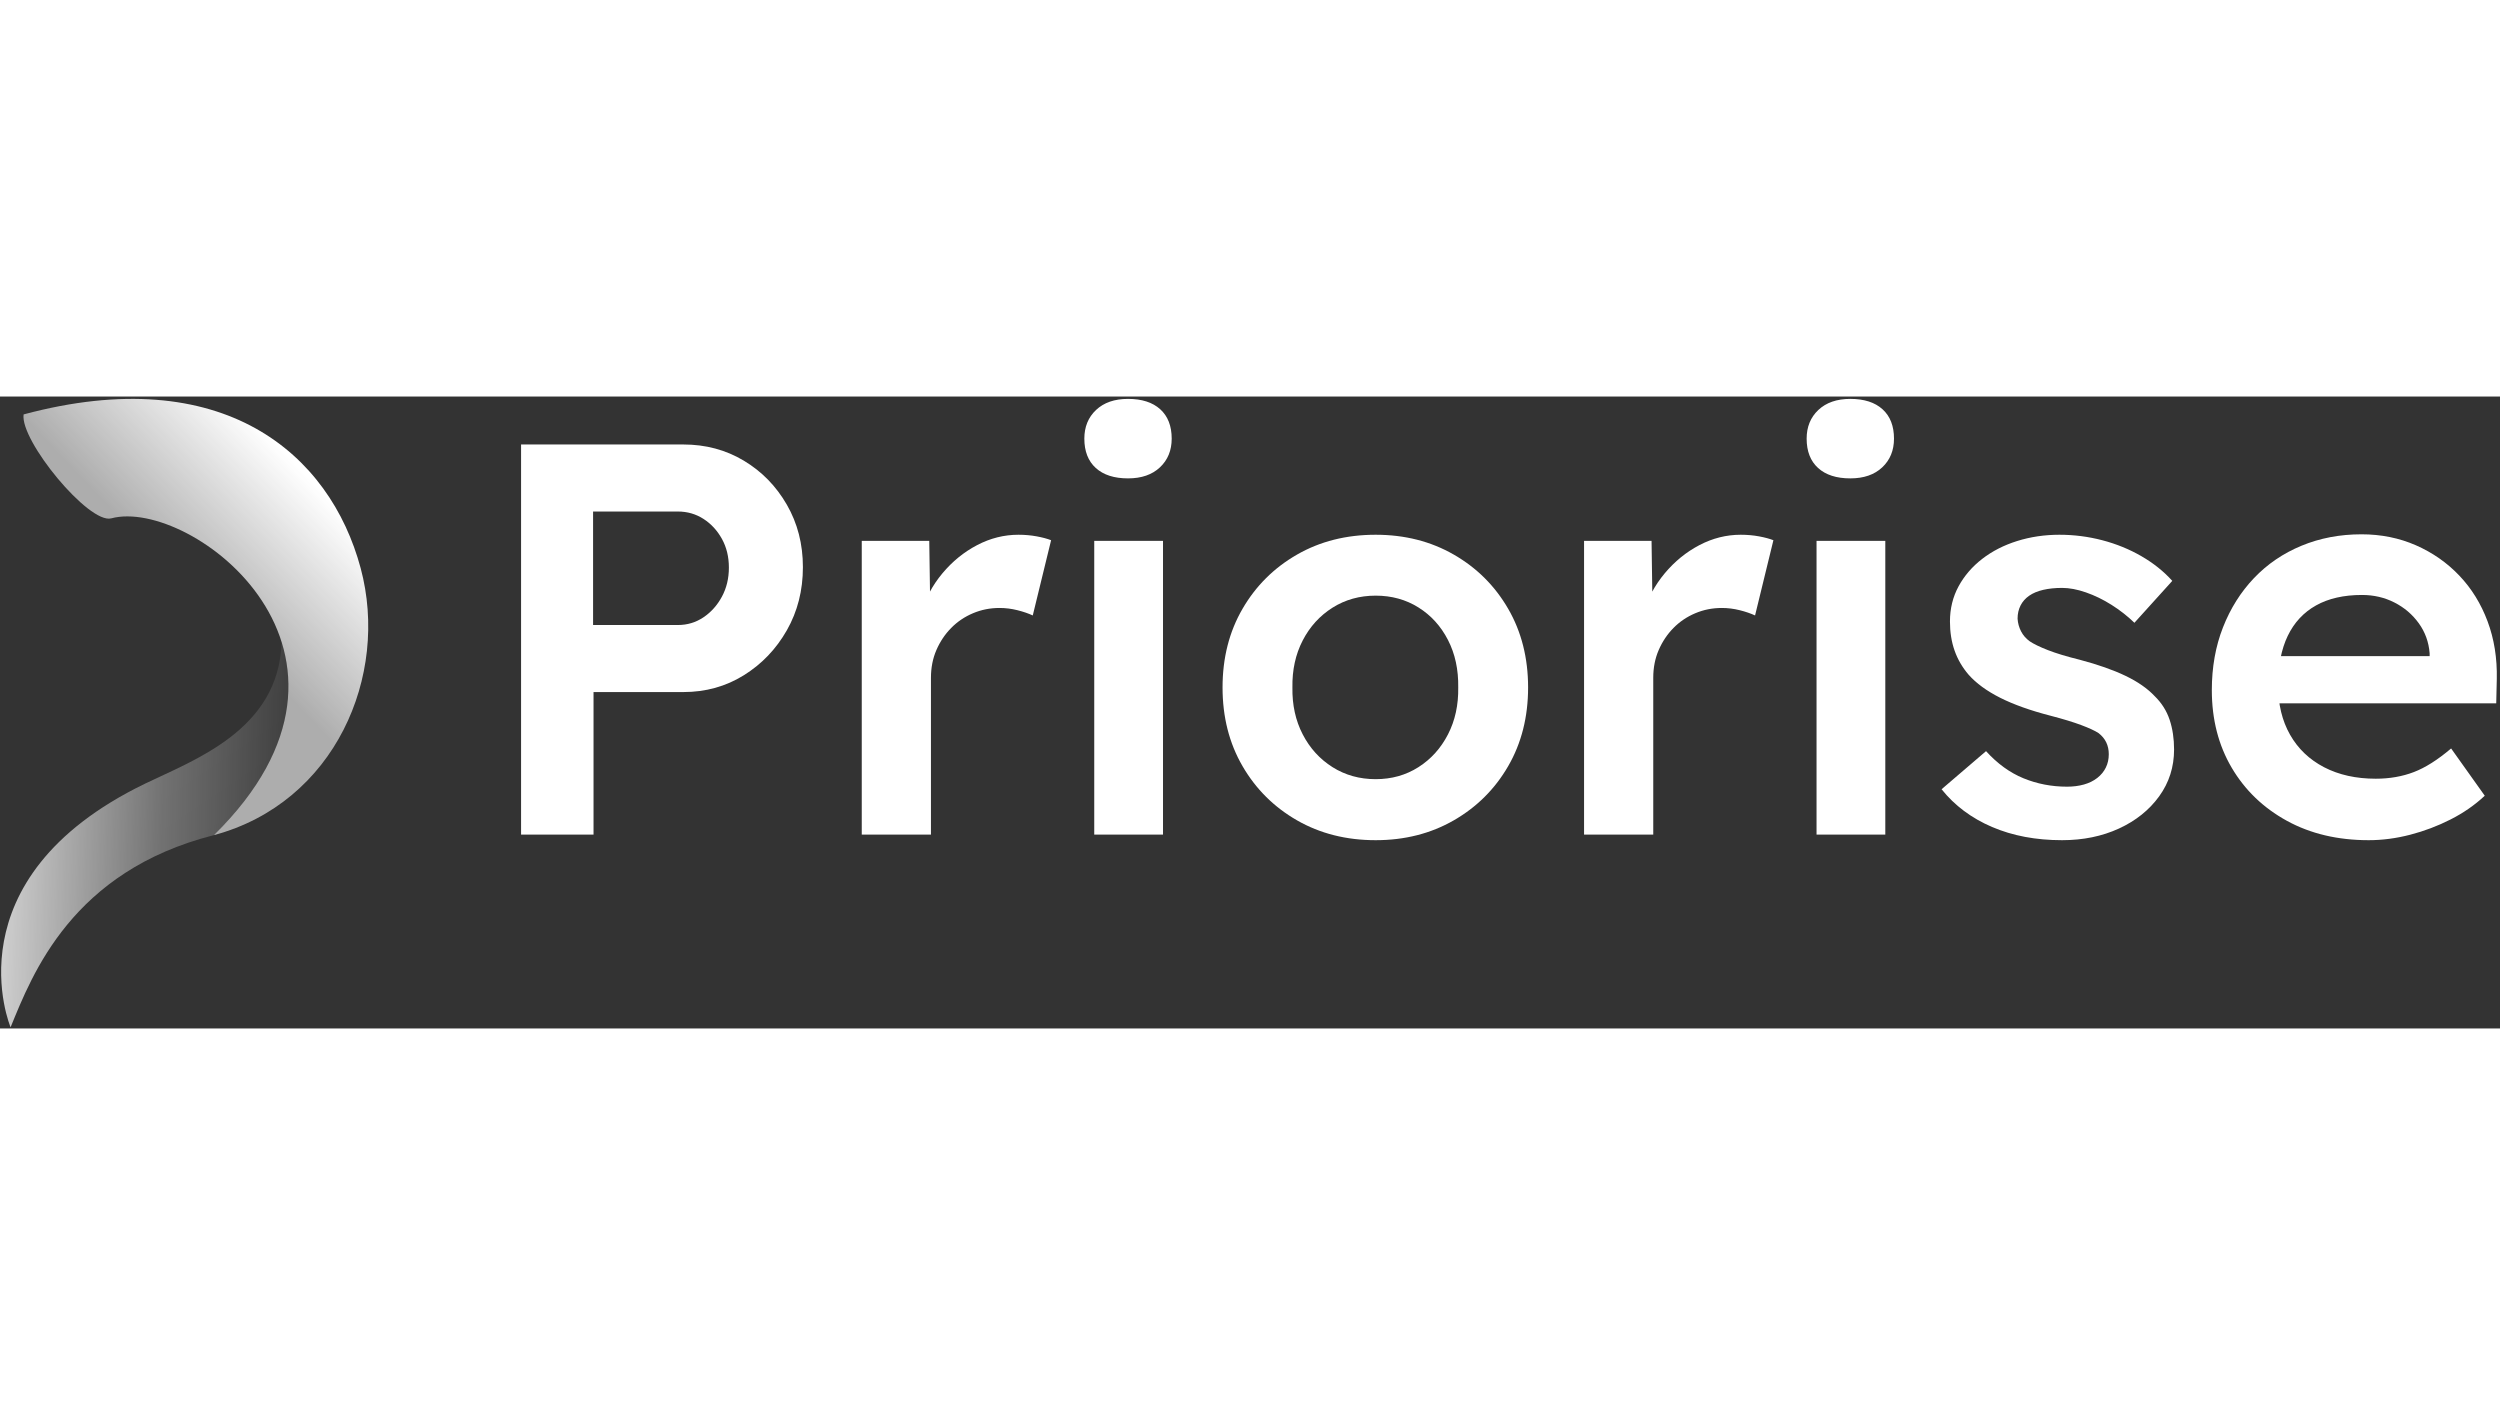 <svg xmlns="http://www.w3.org/2000/svg" class="logo-img" width="200" viewBox="0 0 451 114" fill="none"><rect x="0" y="0" width="451" height="114" fill="#333333" stroke="none"/><g id="mark-logo" clip-path="url(#clip0_6_15)"><path d="M94.002 79.03V8.649H123.271C127.297 8.649 130.933 9.622 134.18 11.566C137.427 13.51 140.016 16.159 141.947 19.512C143.878 22.865 144.844 26.62 144.844 30.778C144.844 34.977 143.878 38.773 141.947 42.167C140.016 45.561 137.427 48.267 134.18 50.285C130.933 52.304 127.297 53.313 123.271 53.313H107.073V79.03H94.002ZM106.991 41.218H122.292C123.993 41.218 125.533 40.753 126.912 39.823C128.291 38.894 129.398 37.653 130.235 36.101C131.072 34.549 131.491 32.802 131.491 30.86C131.491 28.918 131.072 27.192 130.235 25.68C129.398 24.168 128.291 22.967 126.912 22.078C125.533 21.189 123.993 20.744 122.292 20.744H106.991V41.218Z" fill="white"></path><path d="M155.461 79.029V26.04H167.638L167.883 42.895L166.161 39.12C166.926 36.463 168.206 34.058 170.003 31.905C171.8 29.752 173.888 28.052 176.27 26.805C178.651 25.557 181.136 24.934 183.725 24.934C184.878 24.934 185.977 25.031 187.023 25.225C188.069 25.419 188.934 25.651 189.619 25.919L186.31 39.493C185.533 39.131 184.611 38.815 183.544 38.546C182.477 38.277 181.399 38.142 180.309 38.142C178.623 38.142 177.027 38.46 175.521 39.096C174.015 39.732 172.703 40.618 171.586 41.756C170.469 42.893 169.583 44.218 168.927 45.731C168.272 47.244 167.944 48.911 167.944 50.731V79.029L155.461 79.029Z" fill="white"></path><path d="M197.401 79.029V26.04H209.806V79.029H197.401ZM203.494 14.765C200.996 14.765 199.058 14.141 197.681 12.892C196.304 11.644 195.615 9.878 195.615 7.595C195.615 5.474 196.321 3.749 197.731 2.419C199.142 1.09 201.063 0.425 203.494 0.425C205.993 0.425 207.931 1.049 209.308 2.298C210.685 3.547 211.374 5.313 211.374 7.595C211.374 9.717 210.668 11.442 209.258 12.771C207.847 14.1 205.926 14.765 203.494 14.765Z" fill="white"></path><path d="M248.169 80.035C242.871 80.035 238.143 78.841 233.985 76.455C229.828 74.069 226.549 70.808 224.149 66.672C221.748 62.536 220.548 57.807 220.548 52.484C220.548 47.162 221.748 42.432 224.149 38.297C226.549 34.16 229.828 30.899 233.985 28.513C238.143 26.127 242.871 24.934 248.169 24.934C253.413 24.934 258.111 26.127 262.262 28.513C266.413 30.899 269.685 34.16 272.079 38.297C274.472 42.432 275.669 47.162 275.669 52.484C275.669 57.807 274.472 62.536 272.079 66.672C269.685 70.808 266.413 74.069 262.262 76.455C258.111 78.841 253.413 80.035 248.169 80.035ZM248.169 69.027C251.046 69.027 253.619 68.304 255.887 66.859C258.156 65.413 259.932 63.443 261.217 60.946C262.501 58.45 263.117 55.629 263.064 52.484C263.117 49.272 262.501 46.418 261.217 43.921C259.932 41.425 258.156 39.467 255.887 38.048C253.619 36.629 251.046 35.919 248.169 35.919C245.277 35.919 242.684 36.642 240.389 38.088C238.095 39.534 236.302 41.505 235.01 44.001C233.718 46.496 233.099 49.324 233.152 52.484C233.099 55.629 233.718 58.45 235.01 60.946C236.302 63.443 238.095 65.413 240.389 66.859C242.684 68.304 245.277 69.027 248.169 69.027Z" fill="white"></path><path d="M285.764 79.029V26.04H297.94L298.185 42.895L296.464 39.12C297.228 36.463 298.509 34.058 300.306 31.905C302.102 29.752 304.191 28.052 306.572 26.805C308.953 25.557 311.438 24.934 314.027 24.934C315.181 24.934 316.28 25.031 317.326 25.225C318.371 25.419 319.237 25.651 319.922 25.919L316.613 39.493C315.836 39.131 314.914 38.815 313.847 38.546C312.78 38.277 311.701 38.142 310.612 38.142C308.926 38.142 307.33 38.46 305.824 39.096C304.318 39.732 303.006 40.618 301.889 41.756C300.772 42.893 299.886 44.218 299.23 45.731C298.575 47.244 298.247 48.911 298.247 50.731V79.029L285.764 79.029Z" fill="white"></path><path d="M327.704 79.029V26.04H340.109V79.029H327.704ZM333.796 14.765C331.299 14.765 329.361 14.141 327.984 12.892C326.607 11.644 325.918 9.878 325.918 7.595C325.918 5.474 326.623 3.749 328.034 2.419C329.445 1.09 331.366 0.425 333.796 0.425C336.295 0.425 338.234 1.049 339.611 2.298C340.988 3.547 341.677 5.313 341.677 7.595C341.677 9.717 340.971 11.442 339.56 12.771C338.15 14.1 336.228 14.765 333.796 14.765Z" fill="white"></path><path d="M371.994 80.035C367.283 80.035 363.073 79.24 359.364 77.651C355.655 76.061 352.62 73.793 350.261 70.844L358.281 63.971C360.319 66.222 362.569 67.853 365.03 68.865C367.492 69.876 370.115 70.382 372.899 70.382C373.996 70.382 375.01 70.252 375.939 69.991C376.869 69.73 377.671 69.336 378.347 68.808C379.023 68.28 379.538 67.655 379.892 66.933C380.247 66.211 380.424 65.409 380.424 64.527C380.424 62.934 379.807 61.663 378.575 60.713C377.918 60.285 376.876 59.803 375.448 59.268C374.021 58.733 372.175 58.17 369.909 57.58C366.281 56.643 363.258 55.565 360.839 54.346C358.42 53.127 356.52 51.74 355.139 50.186C354.01 48.871 353.166 47.423 352.609 45.84C352.051 44.257 351.772 42.505 351.772 40.585C351.772 38.264 352.289 36.152 353.322 34.247C354.355 32.343 355.778 30.69 357.589 29.288C359.401 27.887 361.508 26.811 363.909 26.06C366.31 25.309 368.845 24.934 371.513 24.934C374.158 24.934 376.744 25.265 379.272 25.929C381.801 26.592 384.148 27.551 386.315 28.804C388.482 30.057 390.337 31.541 391.881 33.255L385.049 40.815C383.803 39.609 382.425 38.531 380.917 37.579C379.409 36.628 377.874 35.88 376.311 35.337C374.748 34.794 373.317 34.523 372.016 34.523C370.745 34.523 369.605 34.64 368.595 34.874C367.585 35.108 366.739 35.463 366.057 35.938C365.375 36.413 364.857 37.001 364.503 37.703C364.148 38.404 363.971 39.197 363.971 40.08C364.024 40.883 364.232 41.639 364.594 42.349C364.956 43.058 365.478 43.661 366.162 44.156C366.872 44.637 367.961 45.165 369.429 45.741C370.897 46.317 372.825 46.901 375.213 47.492C378.496 48.363 381.241 49.328 383.446 50.388C385.652 51.447 387.405 52.668 388.706 54.05C389.965 55.282 390.863 56.702 391.399 58.309C391.935 59.917 392.203 61.705 392.203 63.674C392.203 66.827 391.308 69.641 389.517 72.116C387.726 74.591 385.307 76.53 382.261 77.932C379.215 79.334 375.793 80.035 371.994 80.035Z" fill="white"></path><path d="M427.314 80.035C421.721 80.035 416.799 78.868 412.549 76.535C408.298 74.202 404.98 71.008 402.593 66.952C400.207 62.896 399.014 58.234 399.014 52.965C399.014 48.836 399.684 45.063 401.025 41.644C402.365 38.226 404.232 35.26 406.625 32.746C409.018 30.233 411.874 28.289 415.192 26.915C418.51 25.541 422.119 24.854 426.021 24.854C429.548 24.854 432.817 25.514 435.828 26.834C438.838 28.155 441.45 29.979 443.663 32.306C445.876 34.632 447.576 37.385 448.762 40.563C449.949 43.741 450.502 47.207 450.421 50.962L450.321 55.345H407.392L405.079 46.835H439.897L438.308 48.605V46.315C438.147 44.294 437.495 42.492 436.352 40.906C435.208 39.32 433.746 38.072 431.966 37.162C430.186 36.252 428.232 35.797 426.102 35.797C422.824 35.797 420.061 36.426 417.813 37.684C415.565 38.942 413.862 40.775 412.705 43.184C411.548 45.593 410.969 48.557 410.969 52.076C410.969 55.504 411.689 58.483 413.128 61.013C414.567 63.543 416.615 65.498 419.273 66.877C421.931 68.256 425.036 68.945 428.586 68.945C431.078 68.945 433.364 68.547 435.446 67.751C437.528 66.955 439.773 65.533 442.182 63.486L448.25 72.013C446.464 73.69 444.407 75.118 442.081 76.297C439.755 77.477 437.329 78.394 434.803 79.05C432.276 79.707 429.78 80.035 427.314 80.035H427.314Z" fill="white"></path></g><g id="icon-logo"><path fill-rule="evenodd" clip-rule="evenodd" d="M50.827 44.359C53.857 54.142 51.664 66.276 38.591 79.123C12.953 85.631 5.838 104.191 1.909 113.786C1.909 113.786 -9.365 87.101 26.08 69.879C34.952 65.569 50.311 60.177 50.791 44.393L50.827 44.359Z" fill="url(#paint0_linear_6_15)"></path><path fill-rule="evenodd" clip-rule="evenodd" d="M38.589 79.124C71.984 46.312 34.397 18.137 20.074 21.975C16.031 23.058 3.581 7.92 4.258 3.226C40.268 -6.423 59.532 10.318 65.067 30.977C70.269 50.389 60.419 73.275 38.589 79.124Z" fill="url(#paint1_linear_6_15)"></path></g><defs><linearGradient id="paint0_linear_6_15" x1="-13.407" y1="65.834" x2="57.169" y2="68.136" gradientUnits="userSpaceOnUse"><stop stop-color="white"></stop><stop offset="0.609" stop-color="white" stop-opacity="0.307"></stop><stop offset="1" stop-color="white" stop-opacity="0"></stop></linearGradient><linearGradient id="paint1_linear_6_15" x1="58.794" y1="18.015" x2="37.256" y2="38.47" gradientUnits="userSpaceOnUse"><stop stop-color="white"></stop><stop offset="1" stop-color="white" stop-opacity="0.6"></stop></linearGradient><clipPath id="clip0_6_15"><rect width="450.256" height="113.413" fill="white" transform="translate(0.178 0.413)"></rect></clipPath></defs></svg>